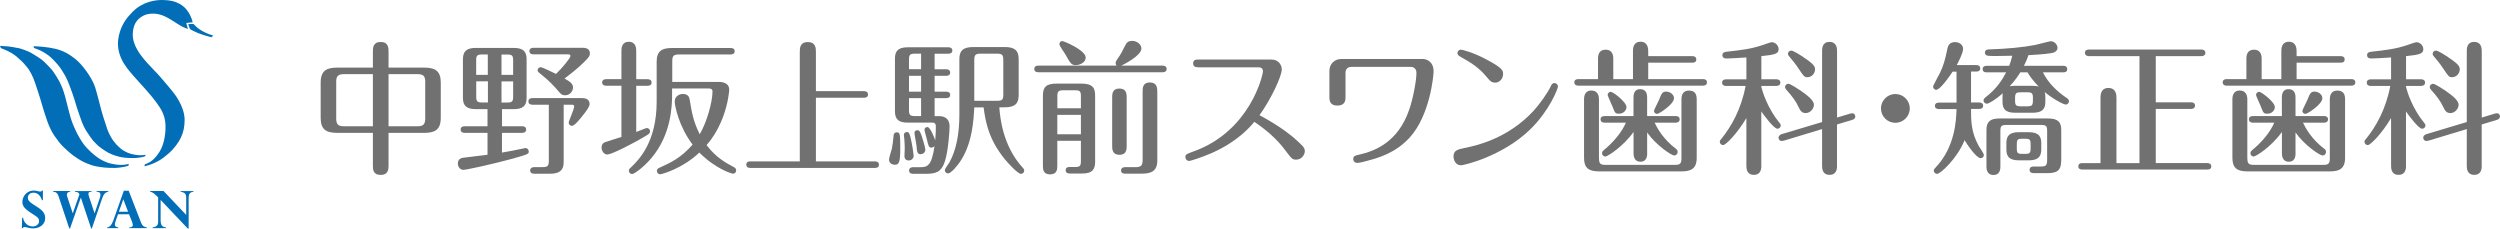 <?xml version="1.0" encoding="UTF-8"?>
<svg id="_レイヤー_1" data-name="レイヤー 1" xmlns="http://www.w3.org/2000/svg" viewBox="0 0 434.24 39.69">
  <defs>
    <style>
      .cls-1 {
        fill: #036eb8;
      }

      .cls-1, .cls-2 {
        stroke-width: 0px;
      }

      .cls-2 {
        fill: #727171;
      }
    </style>
  </defs>
  <g>
    <g>
      <path class="cls-1" d="m7.45,34.77h-.17c-.12-.4-.3-.72-.56-.95-.25-.23-.56-.35-.92-.35-.18,0-.34.04-.49.11-.15.07-.26.17-.35.31-.09.13-.13.28-.13.46,0,.1.02.2.05.29.03.09.11.21.24.35.13.14.32.29.58.46.3.18.47.3.54.35.37.23.67.44.9.64.23.2.41.41.53.64.12.23.18.49.18.78,0,.27-.05.51-.15.73-.1.22-.25.41-.44.57-.19.16-.42.29-.68.38-.26.09-.55.13-.86.13s-.69-.06-1.1-.18c-.05-.01-.11-.02-.18-.04-.07-.01-.13-.02-.19-.02-.14,0-.24.07-.3.21h-.15l.04-1.82h.17c.05.34.17.63.36.86.18.23.39.4.62.5.23.1.46.15.68.15.32,0,.59-.09.8-.27.21-.18.32-.4.32-.66,0-.17-.04-.33-.13-.46-.09-.13-.22-.26-.4-.38-.18-.13-.51-.35-1-.66-.26-.17-.48-.33-.66-.49-.18-.16-.32-.31-.43-.45-.1-.14-.17-.29-.22-.43-.04-.14-.06-.3-.06-.46,0-.31.08-.62.24-.93.16-.31.39-.56.69-.75.3-.19.64-.29,1.02-.29.18,0,.35.02.51.05.04,0,.1.02.18.04.07.02.13.03.18.05.13.02.22.03.29.03.1,0,.17-.02.21-.05.04-.03.08-.08.11-.14h.13v1.67Z"/>
      <path class="cls-1" d="m18.82,33.18v.12c-.25.03-.45.14-.62.31-.17.18-.32.46-.46.85l-1.78,5.21h-.13l-1.78-5.32h-.02l-1.86,5.32h-.14l-1.87-5.61c-.07-.22-.16-.38-.27-.49-.11-.11-.21-.18-.32-.21-.11-.03-.22-.05-.33-.06v-.12h2.96v.12c-.17,0-.31.05-.42.14-.11.08-.17.2-.17.36,0,.1.02.22.07.37l.95,2.86h.02l1.15-3.28c-.06-.12-.12-.21-.19-.27-.06-.06-.14-.1-.24-.12-.09-.02-.21-.04-.36-.05v-.12h2.9v.12c-.17,0-.3.02-.4.06-.1.04-.15.14-.15.3,0,.06,0,.12.02.18.01.06.03.13.06.22.03.08.04.13.04.14l.94,2.82h.02l.9-2.65c.07-.21.11-.39.11-.52,0-.23-.07-.38-.2-.45-.13-.06-.29-.1-.48-.11v-.12h2.07Z"/>
      <path class="cls-1" d="m22.35,33.12l2.16,5.57c.12.29.25.48.41.59.16.11.35.18.58.22v.13h-3.05v-.13c.42-.02.62-.15.62-.39,0-.04,0-.09-.02-.16-.01-.07-.03-.14-.05-.22-.02-.08-.04-.13-.04-.14l-.54-1.37h-1.92l-.46,1.31c-.06.16-.09.3-.09.43,0,.2.06.33.17.4.12.07.26.11.42.14v.13h-1.93v-.13c.2-.02.39-.12.56-.28.17-.17.34-.48.51-.92l1.83-5.17h.83Zm-1.7,3.66h1.6l-.83-2.17-.77,2.17Z"/>
      <path class="cls-1" d="m28.41,33.18l3.93,4.15v-2.95c0-.39-.08-.65-.24-.79-.16-.14-.4-.24-.72-.28v-.12h2.22v.12c-.25.03-.43.09-.55.2-.12.11-.2.23-.23.37-.03.14-.05.31-.05.5v5.31h-.16l-4.71-4.96v3.62c0,.3.06.56.19.78.13.21.37.33.72.36v.13h-2.3v-.13c.64-.05.96-.37.96-.95v-4.26s-.04-.03-.07-.06c-.03-.03-.07-.07-.13-.13-.06-.06-.12-.11-.16-.16-.39-.38-.73-.59-1.03-.63v-.12h2.33Z"/>
    </g>
    <path class="cls-1" d="m2.96,8.29c.91.2,1.72.55,1.97.66.44.18,1.1.61,1.67.97.82.49,1.34,1.07,1.77,1.51.24.24.63.67.8.89.43.6.89,1.36,1.15,1.84.53,1.06.71,1.62,1,2.64.4,1.49.63,2.41.74,2.88.07.28.28,1.09.63,1.96.27.66.62,1.38.74,1.61.26.51.61,1.08.74,1.27.11.15.44.7.97,1.24.6.61.92.91,1.22,1.14.47.36.77.6,1.02.74.44.25.75.38,1,.49.29.12.58.22.88.29.57.13,1.19.2,1.48.22.3.02.7,0,1.03-.05.33-.05.6-.12.6-.12l-.05.3s-.41.16-.86.23c-.3.05-.83.14-1.13.15-.13,0-.5.05-1.49,0-.55-.02-.93-.07-1.43-.14-.38-.05-.93-.14-1.61-.36-.32-.1-1.15-.42-1.76-.78-.16-.09-.67-.38-1.33-.87-.72-.54-1.34-1.15-1.76-1.54-.46-.44-.92-1.06-1.47-1.83-.57-.81-.99-1.8-1.26-2.56-.35-1.03-.71-2.07-.93-2.91-.13-.49-.43-1.43-.71-2.3-.2-.63-.64-1.92-.77-2.24-.27-.61-.52-1.12-.81-1.55-.1-.15-.45-.6-.8-.99-.3-.33-.61-.62-.71-.71-.22-.2-.54-.49-.74-.65-.09-.08-.48-.35-.85-.57-.43-.25-.91-.45-1.07-.52-.27-.13-.68-.27-.68-.27l-.15-.39s.83.02,1.57.11c.46.06,1,.15,1.38.24Zm33.35-2.36c-.25-.09-.64-.23-1.14-.52-.51-.29-.78-.51-1-.7-.2-.17-.56-.55-.56-.55-.11.01-.24,0-.48,0-.13,0-.43.04-.43.04,0,0,.1.32.14.44.09.27.16.4.18.42.04.05.66.38,1.27.64.42.18.85.31,1.23.43.61.2,1.21.34,1.21.34l.31-.29s-.45-.15-.73-.25Zm-3.29-3.3c-.22-.41-.71-1.37-1.83-1.96C30.59.36,29.93.02,28.12,0c-1-.01-3.31.23-5.09,2.06-.84.86-1.61,1.74-2.14,3.27-.74,2.11-.49,4.25,1.11,6.41,1.42,1.92,4.21,4.49,5.77,6.94.72,1.13.97,2.19.98,3.17.03,1.95-.44,3.37-.77,4.02-.29.59-.96,1.65-1.9,2.25-.35.22-.93.43-.93.43l-.05.34s.29-.07.88-.25c.64-.2,1.52-.63,2.07-1.01.7-.49,1.13-.89,1.42-1.14.71-.62,1.54-1.72,1.92-2.52.51-1.07.66-1.96.68-3.07.02-1.45-.63-2.9-1.55-4.29-.43-.66-2.09-2.55-2.65-3.22-.49-.59-1.8-1.88-2.32-2.48-.48-.55-1.68-1.84-2.24-3.43-.44-1.25-.2-2.43,0-3.01.45-1.26,1.65-1.93,2.56-2.05,1.02-.14,1.98-.01,3.16.62.86.46,1.73,1.09,2.45,1.49.46.26,1.15.5,1.15.5v-.08s-.02-.08-.05-.17c-.06-.16-.07-.21-.13-.41-.05-.16-.09-.38-.09-.38,0,0,.45-.05.64-.07.21-.02.37-.03.37-.03h.08s0-.09-.01-.12c-.07-.39-.32-.93-.42-1.13ZM5.77,7.96l.16.39s.16.05.41.14c.29.1.57.23.76.33.43.2,1.05.61,1.34.82.12.09.49.41.82.74.31.32.59.64.67.73.62.69,1.09,1.52,1.41,2.08.37.62.92,2.15,1.17,2.83.28.73.58,1.79.81,2.55.23.76.73,2.12.9,2.61.16.43.46,1.07.79,1.59.46.72.92,1.38,1.16,1.66.14.16.44.47.74.76.19.18.48.41.72.58.38.28.98.65,1.19.76.35.18.75.35,1.08.46.5.16.85.25,1.05.29.62.11,1.02.15,1.49.16.44.01.89,0,1.08,0,.39-.03.71-.06,1.04-.12.17-.03.33-.08.44-.11.15-.05.24-.09.24-.09l.03-.25s-.12.03-.29.06c-.13.02-.3.03-.44.03-.17,0-.58,0-.9-.05-.52-.07-1.04-.21-1.39-.35-.25-.1-.58-.27-.94-.49-.29-.18-.5-.4-.7-.58-.13-.12-.3-.28-.44-.44-.18-.21-.37-.45-.48-.59-.08-.11-.29-.41-.48-.76-.22-.39-.43-.85-.54-1.16-.12-.35-.24-.75-.33-1.01-.23-.64-.62-1.9-.79-2.56-.1-.4-.31-1.18-.41-1.59-.14-.57-.45-1.69-.63-2.26-.57-1.72-2.31-4.01-3.46-4.9-.38-.3-1.03-.78-1.63-1.08-1.14-.58-2.28-.83-3.96-1.01-.61-.07-1.67-.1-1.67-.1Z"/>
  </g>
  <g>
    <path class="cls-2" d="m67.49,28.68c0,.65,0,1.7-1.37,1.7s-1.35-1.02-1.35-1.7v-5.6h-6.12c-2.05,0-2.95-.6-2.95-2.62v-6.1c0-2.2,1.15-2.62,2.95-2.62h6.12v-2.75c0-.65,0-1.7,1.35-1.7s1.37,1.05,1.37,1.7v2.75h6.12c2,0,2.95.57,2.95,2.62v6.1c0,2.22-1.17,2.62-2.95,2.62h-6.12v5.6Zm-2.72-15.8h-5.07c-1.1,0-1.3.52-1.3,1.3v6.45c0,1.07.47,1.3,1.3,1.3h5.07v-9.05Zm2.72,9.05h5.07c.72,0,1.3-.15,1.3-1.3v-6.45c0-.88-.27-1.3-1.3-1.3h-5.07v9.05Z"/>
    <path class="cls-2" d="m87.19,21.93h3.5c.27,0,.7.08.7.57s-.45.58-.7.58h-3.5v3.42c.95-.15,2.77-.5,3.65-.7.15-.02.3-.08.45-.08.32,0,.55.3.55.58,0,.42,0,.47-2.77,1.25-3.72,1.02-8.1,1.95-8.57,1.95-.55,0-.97-.48-.97-1.1,0-.23.05-.88.9-1,.65-.1,3.65-.42,4.25-.52v-3.8h-3.97c-.25,0-.7-.08-.7-.58,0-.52.48-.57.7-.57h3.97v-2.97h-2c-1.72,0-2.27-.67-2.27-1.97v-6.7c0-1.47.73-1.97,2.27-1.97h6.52c1.77,0,2.27.7,2.27,1.97v6.7c0,1.42-.67,1.97-2.27,1.97h-2v2.97Zm-2.45-12.47h-.98c-.87,0-1.05.18-1.05,1.02v2.52h2.02v-3.55Zm0,4.67h-2.02v2.62c0,.85.15,1.05,1.05,1.05h.98v-3.67Zm2.37-1.12h2.02v-2.52c0-.85-.18-1.02-1.05-1.02h-.97v3.55Zm0,4.8h.97c.9,0,1.05-.2,1.05-1.05v-2.62h-2.02v3.67Zm10.8,10.35c0,1.6-.95,2.02-2.45,2.02h-2.6c-.2,0-.77,0-.77-.57s.57-.58.77-.58h1.32c.95,0,1.15-.2,1.15-1.12v-9.72h-2.85c-.25,0-.7-.08-.7-.57,0-.52.47-.58.7-.58h8.52c.38,0,1.42,0,1.42,1.05,0,.6-1.38,2.22-1.9,2.82-.3.35-.85.95-1.17.95-.35,0-.57-.27-.57-.57,0-.25.95-2.32.95-2.8,0-.3-.27-.3-.4-.3h-1.42v9.97Zm3.2-19.87c.72,0,1.35.2,1.35.97,0,.45-.15.67-.98,1.5-1.27,1.25-2.55,2.22-3.42,2.87,1.17.67,1.47,1.02,1.47,1.57,0,.6-.5,1.35-1.38,1.35-.57,0-.8-.3-1.12-.67-.67-.8-1.62-1.82-2.75-2.72-.75-.6-.9-.7-.9-.92,0-.35.25-.57.55-.57.27,0,2.17.95,2.65,1.17,1.05-1,2.5-2.77,2.5-3.1,0-.3-.27-.3-.4-.3h-6.02c-.23,0-.7-.05-.7-.57s.47-.57.7-.57h8.45Z"/>
    <path class="cls-2" d="m107.94,8.86c0-.4,0-1.6,1.27-1.6s1.3,1.15,1.3,1.6v4.9h1.97c.25,0,.7.07.7.57s-.45.57-.7.57h-1.97v8.02c.25-.1,1.27-.48,1.5-.58.15-.05.27-.1.35-.1.33,0,.55.27.55.58,0,.32-.23.47-.55.67-2.67,1.62-6.2,3.35-6.87,3.35-.5,0-1-.52-1-1.22,0-.42.15-.67.48-.88.12-.07,2.35-.75,2.97-.95v-8.9h-2.65c-.22,0-.7-.07-.7-.57,0-.52.5-.57.7-.57h2.65v-4.9Zm8.8,7.6c0,2.1-.2,6.97-3.57,10.97-1.22,1.47-2.97,2.8-3.37,2.8-.3,0-.57-.25-.57-.57,0-.23.12-.38.38-.6,1.47-1.4,4.45-4.5,4.45-11.42v-6.95c0-1.9,1-2.35,2.65-2.35h10.2c.25,0,.7.05.7.55,0,.52-.48.57-.7.57h-8.97c-.97,0-1.17.27-1.17,1.17v3.6h8.07c.3,0,1.82,0,1.82,1.35,0,.2-.15,2.27-1.08,4.75-1,2.67-2.32,4.27-2.85,4.87,1.67,2.22,3.47,3.15,4.72,3.82.15.08.42.23.42.58s-.27.57-.55.57c-.18,0-2.95-.77-5.85-3.67-2.85,2.72-6.45,3.77-6.82,3.77-.33,0-.55-.3-.55-.58,0-.37.3-.5.48-.57,1.97-.9,3.67-1.67,5.72-4-2.42-3.22-3.1-6.75-3.1-7.5,0-.92.82-1.3,1.4-1.3,1.05,0,1.15.7,1.22,1.1.33,2.02.58,3.62,1.72,5.9,1.2-2.02,2.22-5.57,2.22-7.45,0-.5-.5-.5-.62-.5h-6.4v1.07Z"/>
    <path class="cls-2" d="m138.92,28.03V9.08c0-.7,0-1.77,1.4-1.77s1.4,1.1,1.4,1.77v6.75h8.35c.22,0,.7.08.7.58s-.45.57-.7.57h-8.35v11.05h10.25c.23,0,.7.07.7.57,0,.52-.45.57-.7.57h-21.64c-.25,0-.7-.05-.7-.57s.43-.57.7-.57h8.6Z"/>
    <path class="cls-2" d="m156.37,25.65c0,2.42-.15,2.97-.95,2.97-.42,0-1-.27-1-.9,0-.28.42-1.65.5-1.92.12-.55.22-1.47.3-2.3.02-.3.22-.52.55-.52.55,0,.6.3.6,2.67Zm5.97-8.6v3.12h.75c1.38,0,1.85.8,1.85,1.8,0,.67-.22,4.17-.8,6-.65,2.1-1.77,2.22-3.52,2.22h-2.02c-.2,0-.7-.05-.7-.57s.5-.58.7-.58h1.2c1.25,0,2.02-.15,2.52-3.67-.12.15-.33.27-.55.27-.4,0-.5-.2-.77-1.42-.05-.25-.42-1.42-.42-1.7,0-.25.22-.45.5-.45.55,0,1.27,2.05,1.37,2.3.1-1.12.1-1.97.1-2.4,0-.35-.08-.67-.58-.67h-4.27c-1.55,0-2.25-.5-2.25-1.97v-9.15c0-1.2.43-1.97,2.25-1.97h7.02c.22,0,.7.05.7.57,0,.48-.45.55-.7.55h-2.38v2.7h2c.2,0,.7.05.7.57s-.47.57-.7.57h-2v2.75h2c.22,0,.7.05.7.55,0,.55-.5.57-.7.57h-2Zm-4.22,6.67c.32,1.25.58,3.15.58,3.32,0,.38-.28.83-.88.83-.45,0-.72-.3-.72-.77,0-.2.05-1.02.05-1.3,0-.35-.02-1.07-.07-1.62,0-.08-.08-.57-.08-.73,0-.4.33-.52.5-.52.38,0,.47.27.62.8Zm1.87-11.7v-2.7h-1.05c-.88,0-1.05.2-1.05,1.05v1.65h2.1Zm0,3.9v-2.75h-2.1v2.75h2.1Zm-2.1,1.12v2.07c0,.85.17,1.05,1.05,1.05h1.05v-3.12h-2.1Zm2.17,6.47c.22.62.67,2.15.67,2.5,0,.45-.4.77-.82.77-.6,0-.62-.4-.72-1.5-.03-.35-.35-1.9-.35-2.22,0-.25.23-.45.5-.45.33,0,.45.2.72.9Zm13.52-4.85c.12,1.57.53,6.62,4.07,10.47.15.15.25.3.25.5,0,.35-.27.57-.58.57-.47,0-2.07-1.67-2.75-2.5-2.87-3.5-3.4-6.6-3.72-9.05h-1.62c-.12,2.27-.33,5.97-2.22,9.05-.7,1.15-1.87,2.42-2.32,2.42-.33,0-.58-.25-.58-.58,0-.2.65-1.1.78-1.3,1.25-2.2,1.75-5.17,1.75-8.3v-9.67c0-1.42.58-2.1,2.45-2.1h5.4c1.62,0,2.45.48,2.45,2.1v6.25c0,1.42-.58,2.12-2.45,2.12h-.9Zm-4.35-1.15h3.92c.95,0,1.12-.2,1.12-1.12v-5.92c0-.95-.2-1.15-1.12-1.15h-2.8c-.92,0-1.12.2-1.12,1.15v7.05Z"/>
    <path class="cls-2" d="m201.94,11.4c.25,0,.7.08.7.57,0,.52-.47.58-.7.58h-21.59c-.25,0-.7-.08-.7-.58,0-.52.47-.57.7-.57h13.6c-.1-.1-.17-.3-.17-.45,0-.18.05-.33.33-.73.55-.77.75-1.15,1.32-2.3.28-.52.5-.82,1.25-.82s1.58.57,1.58,1.32c0,1.27-3.17,2.82-3.47,2.97h7.17Zm-18.29,13.07v4.27c0,.58,0,1.55-1.25,1.55s-1.25-.95-1.25-1.55v-12.12c0-1.47.53-2.1,2.4-2.1h4.25c2.02,0,2.42.77,2.42,2.1v11.47c0,1.2-.38,2.05-2.22,2.05h-2.15c-.2,0-.75,0-.75-.58s.55-.55.75-.55h.88c.88,0,1.02-.22,1.02-1.05v-3.5h-4.1Zm4.1-5.67v-2.07c0-.88-.17-1.05-1.02-1.05h-2.02c-.88,0-1.05.2-1.05,1.05v2.07h4.1Zm0,4.52v-3.37h-4.1v3.37h4.1Zm.83-13.32c0,.8-.92,1.3-1.7,1.3s-.9-.2-1.87-1.92c-.15-.27-1-1.42-1-1.7s.2-.55.5-.55c.25,0,4.07,1.57,4.07,2.87Zm7.12,15.32c0,.57,0,1.57-1.25,1.57s-1.27-.97-1.27-1.57v-8.37c0-.58,0-1.57,1.25-1.57s1.27.97,1.27,1.57v8.37Zm1.47,3.72c1.08,0,1.3-.32,1.3-1.3v-11.82c0-.62,0-1.6,1.25-1.6s1.3.97,1.3,1.6v11.97c0,1.85-1.1,2.27-2.65,2.27h-2.9c-.2,0-.75,0-.75-.55s.55-.58.75-.58h1.7Z"/>
    <path class="cls-2" d="m208.14,11.68c-.3,0-.9,0-.9-.67s.6-.67.9-.67h12.7c1.33,0,1.8,1.07,1.8,1.7,0,1.2-1.85,5.15-3.87,7.97,3.9,2.07,5.87,3.85,6.02,3.97,1.5,1.35,1.85,1.65,1.85,2.27s-.55,1.48-1.5,1.48c-.65,0-.78-.15-1.85-1.57-1.47-2-3.37-3.62-5.42-5-.7.85-2.85,3.4-7.35,5.4-1.87.82-3.77,1.4-3.97,1.4-.35,0-.65-.3-.65-.67,0-.47.12-.52,1.5-1.02,9.7-3.52,11.97-13.17,11.97-13.92,0-.25-.12-.65-.72-.65h-10.5Z"/>
    <path class="cls-2" d="m247.01,10.23c1,0,2,.65,2,2.12,0,.9-.67,7.7-4.12,11.5-2.47,2.72-5.42,3.57-7.55,4.12-.07.03-1.17.33-1.62.33-.33,0-.67-.27-.67-.67,0-.55.35-.62,1.05-.77,2.67-.62,6.7-2.12,8.65-7.75.75-2.12,1.28-5.27,1.28-6.42,0-.73-.43-1.07-1-1.07h-10.32c-.62,0-1,.4-1,1v4.22c0,.52-.03,1.5-1.4,1.5s-1.4-.95-1.4-1.5v-4.52c0-1.17.85-2.07,2.05-2.07h14.07Z"/>
    <path class="cls-2" d="m254.48,25.69c1.81-.38,7.35-1.54,11.86-6.41,1.07-1.15,2.46-3.12,3-4.25.14-.31.28-.6.67-.6.35,0,.6.29.6.6,0,.38-1.51,4.25-4.86,7.49-4.81,4.63-11.46,6.19-11.98,6.19-.95,0-1.3-.94-1.3-1.54,0-1.06.74-1.22,2-1.49Zm3.51-12.6c-1.28-1.49-2.79-2.38-4.21-3.17-.37-.22-.63-.36-.63-.7s.3-.6.58-.6c.23,0,2.12.46,4.44,1.7,2.81,1.49,2.91,1.92,2.91,2.54,0,.89-.72,1.49-1.33,1.49-.7,0-.88-.22-1.77-1.27Z"/>
    <path class="cls-2" d="m277.57,13.75v-3.55c0-.75.22-1.57,1.33-1.57s1.32.88,1.32,1.57v3.55h3.42v-4.85c0-.52.05-1.65,1.33-1.65s1.32,1.25,1.32,1.65v.85h7.65c.22,0,.7.05.7.57s-.45.57-.7.57h-7.65v2.85h9.5c.25,0,.7.05.7.57,0,.48-.42.57-.7.57h-21.64c-.25,0-.67-.07-.7-.57,0-.5.45-.57.7-.57h3.42Zm.17,13.72c0,.95.23,1.17,1.15,1.17h12.02c.92,0,1.15-.22,1.15-1.17v-10.22c0-.65.2-1.52,1.3-1.52s1.35.7,1.35,1.52v10.17c0,1.9-1.02,2.35-2.65,2.35h-14.3c-1.85,0-2.62-.62-2.62-2.35v-10.2c0-.82.35-1.5,1.27-1.5s1.32.65,1.32,1.5v10.25Zm8.37-.9c0,.38,0,1.52-1.17,1.52s-1.2-1.12-1.2-1.52v-3.65c-1.83,2.57-4.52,4.27-4.92,4.27-.25,0-.55-.23-.55-.58,0-.27.17-.42.32-.55,1.65-1.35,3.1-3.07,3.82-4.75h-3.7c-.25,0-.7-.08-.7-.58,0-.52.47-.57.7-.57h5.02v-3.15c0-.4,0-1.52,1.15-1.52,1.22,0,1.22,1.1,1.22,1.52v3.15h4.95c.25,0,.7.07.7.57s-.47.58-.7.58h-3.65c.47,1,1.5,2.85,3.65,4.5.17.12.35.27.35.58,0,.35-.27.62-.6.62-.45,0-3.15-1.77-4.7-4v3.55Zm-3.6-7.97c0,.6-.55,1.15-1.3,1.15-.6,0-.7-.08-1.12-1.23-.12-.32-.85-1.87-.85-2.02,0-.25.2-.55.55-.55.4,0,2.72,1.77,2.72,2.65Zm8.25-1.52c0,1.02-2.58,2.7-2.92,2.7-.33,0-.55-.25-.55-.52,0-.17.72-1.55.85-1.85.5-1.3.67-1.5,1.28-1.5s1.35.47,1.35,1.17Z"/>
    <path class="cls-2" d="m305.94,28.7c0,.47,0,1.67-1.3,1.67s-1.3-1.17-1.3-1.67v-8.2c-1.65,2.8-3.62,4.7-4.02,4.7-.33,0-.6-.25-.6-.58,0-.2.1-.32.28-.52,1.65-2,3.45-5.12,4.2-9.17h-3.38c-.25,0-.7-.08-.7-.58s.47-.57.7-.57h3.52v-3.8c-1.3.1-3.15.18-3.5.18-.33,0-.67-.15-.67-.58,0-.5.47-.57.77-.6,2.38-.27,4.17-.45,6.27-1.17.2-.07,1.33-.48,1.53-.48.67,0,1.2.62,1.2,1.2,0,.77-.52.97-3,1.22v4.02h2.6c.25,0,.7.07.7.57,0,.52-.47.58-.7.58h-2.6v.2c.22.88,1.07,3.67,3.15,6.22.1.1.22.27.22.45,0,.33-.28.57-.58.57-.62,0-2.37-2.37-2.8-3v9.32Zm13.15.02c0,.45,0,1.65-1.3,1.65s-1.3-1.17-1.3-1.65v-6.3l-6.67,2.02c-.1.02-.28.05-.38.05-.25,0-.52-.25-.52-.57,0-.23.2-.52.55-.62l7.02-2.1v-12.3c0-.45,0-1.62,1.28-1.62s1.32,1.15,1.32,1.62v11.52l2.32-.7c.12-.03.25-.05.35-.05.27,0,.5.27.5.55,0,.23-.15.5-.53.6l-2.65.8v7.1Zm-6.22-12.9c.83.58,2.2,1.55,2.2,2.37,0,.7-.65,1.45-1.42,1.45-.62,0-.92-.35-1.17-.9-.55-1.2-1.22-2.07-2.22-3.17-.1-.12-.2-.27-.2-.45,0-.35.3-.57.58-.57.35,0,1.9,1.05,2.25,1.27Zm.35-5.9c1.87,1.22,2.05,1.65,2.05,2.12,0,.7-.57,1.37-1.32,1.37-.53,0-.62-.1-1.55-1.5-.5-.77-1.08-1.47-1.67-2.17-.08-.08-.17-.23-.17-.38,0-.33.25-.57.58-.57.35,0,1.65.82,2.1,1.12Z"/>
    <path class="cls-2" d="m331.72,18.83c0,1.37-1.12,2.5-2.5,2.5s-2.5-1.1-2.5-2.5,1.15-2.5,2.5-2.5,2.5,1.1,2.5,2.5Z"/>
    <path class="cls-2" d="m339.17,12.43c-.33.55-2.15,3.17-2.85,3.17-.35,0-.55-.3-.55-.55,0-.22.97-1.92,1.15-2.3.67-1.35.92-2.32,1.33-4.27.15-.72.5-1.17,1.35-1.17.72,0,1.38.48,1.38,1.17,0,.77-.88,2.4-1.1,2.82h3.38c.22,0,.7.05.7.58s-.52.55-.7.55h-.9v5.37h1.4c.2,0,.7.05.7.57s-.5.55-.7.55h-1.4c0,2,0,4.05,1.35,6.45.15.25.88,1.3.88,1.55,0,.3-.22.55-.58.55-.42,0-1.5-1.05-2.77-3.12-1.32,3.25-4.22,5.85-4.77,5.85-.27,0-.58-.2-.58-.57,0-.18.12-.35.3-.52,3.37-3.52,3.6-8.15,3.65-10.17h-3.05c-.25,0-.7-.05-.7-.55,0-.52.47-.57.7-.57h3.05v-5.37h-.65Zm9.82-1c.25-.67.35-.97.53-1.75-1.1.02-1.88.05-2.83.05-.65,0-1.37,0-1.6-.1-.15-.05-.32-.25-.32-.5,0-.35.27-.55.67-.55,3.22-.1,5.85-.35,8.05-.77.42-.07,2.5-.65,2.72-.65.57,0,1.17.52,1.17,1.15,0,.42-.33.72-.75.85-.45.12-1.88.3-4.3.42-.28.85-.48,1.25-.78,1.85h6.82c.2,0,.7.02.7.58s-.5.55-.7.55h-3.52c.92,1.87,2.45,3.32,4.12,4.45.17.12.4.27.4.57,0,.38-.33.58-.55.58-.25,0-1.75-.62-3.67-2.17.1.3.12.58.12.85v.82c0,1.07-.33,1.92-2.17,1.92h-3.1c-1.77,0-2.17-.75-2.17-1.92v-.82c0-.23,0-.42.05-.65-1.47,1.3-2.5,1.82-2.77,1.82-.33,0-.58-.28-.58-.58,0-.22.2-.42.33-.52,1.97-1.5,2.97-3.1,3.6-4.35h-3.38c-.22,0-.7-.02-.7-.55s.45-.58.7-.58h3.9Zm6.77,9.15c1.72,0,2.27.65,2.27,1.97v5.25c0,1.95-.83,2.27-2.5,2.27h-2.3c-.25,0-.7-.07-.7-.57,0-.52.45-.58.7-.58h1.27c.85,0,1.08-.17,1.08-1.17v-5c0-.85-.17-1.05-1.05-1.05h-6.02c-.9,0-1.05.23-1.05,1.05v6.12c0,.4,0,1.52-1.2,1.52s-1.22-1.12-1.22-1.52v-6.32c0-1.5.75-1.97,2.27-1.97h8.45Zm-1.2,5.35c0,1.17-.43,1.92-2.17,1.92h-1.72c-1.85,0-2.17-.85-2.17-1.92v-1.05c0-1.17.42-1.92,2.17-1.92h1.72c1.85,0,2.17.87,2.17,1.92v1.05Zm-1.45-11.02c.42,0,.8.05,1,.12-1-1.05-1.42-1.62-1.95-2.47h-1.23c-.35.55-.92,1.42-1.85,2.42.2-.02.47-.08.92-.08h3.1Zm0,2.12c0-.85-.17-1-1.02-1h-1.05c-.8,0-1.03.1-1.03,1v.42c0,.83.15,1.02,1.03,1.02h1.05c.8,0,1.02-.12,1.02-1.02v-.42Zm-.4,7.95c0-.77-.23-.88-.9-.88h-.6c-.6,0-.9.05-.9.88v.85c0,.75.2.9.9.9h.6c.65,0,.9-.1.9-.9v-.85Z"/>
    <path class="cls-2" d="m383.39,28.33c.23,0,.7.05.7.57s-.47.55-.7.55h-21.69c-.28,0-.7-.07-.7-.55,0-.55.48-.57.7-.57h3.15v-11.35c0-.4,0-1.7,1.37-1.7s1.4,1.27,1.4,1.7v11.35h4V9.75h-8.77c-.25,0-.7-.08-.7-.58s.45-.57.7-.57h19.52c.22,0,.7.08.7.57,0,.52-.5.58-.7.58h-7.92v8.02h6.12c.25,0,.7.07.7.57,0,.52-.47.58-.7.58h-6.12v9.4h8.95Z"/>
    <path class="cls-2" d="m390.19,13.75v-3.55c0-.75.22-1.57,1.33-1.57s1.32.88,1.32,1.57v3.55h3.42v-4.85c0-.52.05-1.65,1.33-1.65s1.32,1.25,1.32,1.65v.85h7.65c.22,0,.7.05.7.57s-.45.57-.7.57h-7.65v2.85h9.5c.25,0,.7.05.7.57,0,.48-.42.57-.7.57h-21.64c-.25,0-.67-.07-.7-.57,0-.5.45-.57.7-.57h3.42Zm.17,13.72c0,.95.23,1.17,1.15,1.17h12.02c.92,0,1.15-.22,1.15-1.17v-10.22c0-.65.2-1.52,1.3-1.52s1.35.7,1.35,1.52v10.17c0,1.9-1.02,2.35-2.65,2.35h-14.3c-1.85,0-2.62-.62-2.62-2.35v-10.2c0-.82.35-1.5,1.27-1.5s1.32.65,1.32,1.5v10.25Zm8.37-.9c0,.38,0,1.52-1.17,1.52s-1.2-1.12-1.2-1.52v-3.65c-1.83,2.57-4.52,4.27-4.92,4.27-.25,0-.55-.23-.55-.58,0-.27.17-.42.32-.55,1.65-1.35,3.1-3.07,3.82-4.75h-3.7c-.25,0-.7-.08-.7-.58,0-.52.47-.57.7-.57h5.02v-3.15c0-.4,0-1.52,1.15-1.52,1.22,0,1.22,1.1,1.22,1.52v3.15h4.95c.25,0,.7.07.7.57s-.47.58-.7.58h-3.65c.47,1,1.5,2.85,3.65,4.5.17.12.35.27.35.58,0,.35-.27.62-.6.62-.45,0-3.15-1.77-4.7-4v3.55Zm-3.6-7.97c0,.6-.55,1.15-1.3,1.15-.6,0-.7-.08-1.12-1.23-.12-.32-.85-1.87-.85-2.02,0-.25.2-.55.55-.55.4,0,2.72,1.77,2.72,2.65Zm8.25-1.52c0,1.02-2.58,2.7-2.92,2.7-.33,0-.55-.25-.55-.52,0-.17.72-1.55.85-1.85.5-1.3.67-1.5,1.28-1.5s1.35.47,1.35,1.17Z"/>
    <path class="cls-2" d="m417.92,28.7c0,.47,0,1.67-1.3,1.67s-1.3-1.17-1.3-1.67v-8.2c-1.65,2.8-3.62,4.7-4.02,4.7-.33,0-.6-.25-.6-.58,0-.2.1-.32.28-.52,1.65-2,3.45-5.12,4.2-9.17h-3.38c-.25,0-.7-.08-.7-.58s.47-.57.7-.57h3.52v-3.8c-1.3.1-3.15.18-3.5.18-.33,0-.67-.15-.67-.58,0-.5.47-.57.77-.6,2.38-.27,4.17-.45,6.27-1.17.2-.07,1.33-.48,1.53-.48.67,0,1.2.62,1.2,1.2,0,.77-.52.97-3,1.22v4.02h2.6c.25,0,.7.07.7.57,0,.52-.47.58-.7.58h-2.6v.2c.22.88,1.07,3.67,3.15,6.22.1.1.22.27.22.45,0,.33-.28.57-.58.57-.62,0-2.37-2.37-2.8-3v9.32Zm13.15.02c0,.45,0,1.65-1.3,1.65s-1.3-1.17-1.3-1.65v-6.3l-6.67,2.02c-.1.02-.28.05-.38.05-.25,0-.52-.25-.52-.57,0-.23.2-.52.55-.62l7.02-2.1v-12.3c0-.45,0-1.62,1.28-1.62s1.32,1.15,1.32,1.62v11.52l2.32-.7c.12-.03.25-.05.35-.05.27,0,.5.27.5.55,0,.23-.15.5-.53.6l-2.65.8v7.1Zm-6.22-12.9c.83.58,2.2,1.55,2.2,2.37,0,.7-.65,1.45-1.42,1.45-.62,0-.92-.35-1.17-.9-.55-1.2-1.22-2.07-2.22-3.17-.1-.12-.2-.27-.2-.45,0-.35.3-.57.58-.57.35,0,1.9,1.05,2.25,1.27Zm.35-5.9c1.87,1.22,2.05,1.65,2.05,2.12,0,.7-.57,1.37-1.32,1.37-.53,0-.62-.1-1.55-1.5-.5-.77-1.08-1.47-1.67-2.17-.08-.08-.17-.23-.17-.38,0-.33.25-.57.58-.57.35,0,1.65.82,2.1,1.12Z"/>
  </g>
</svg>